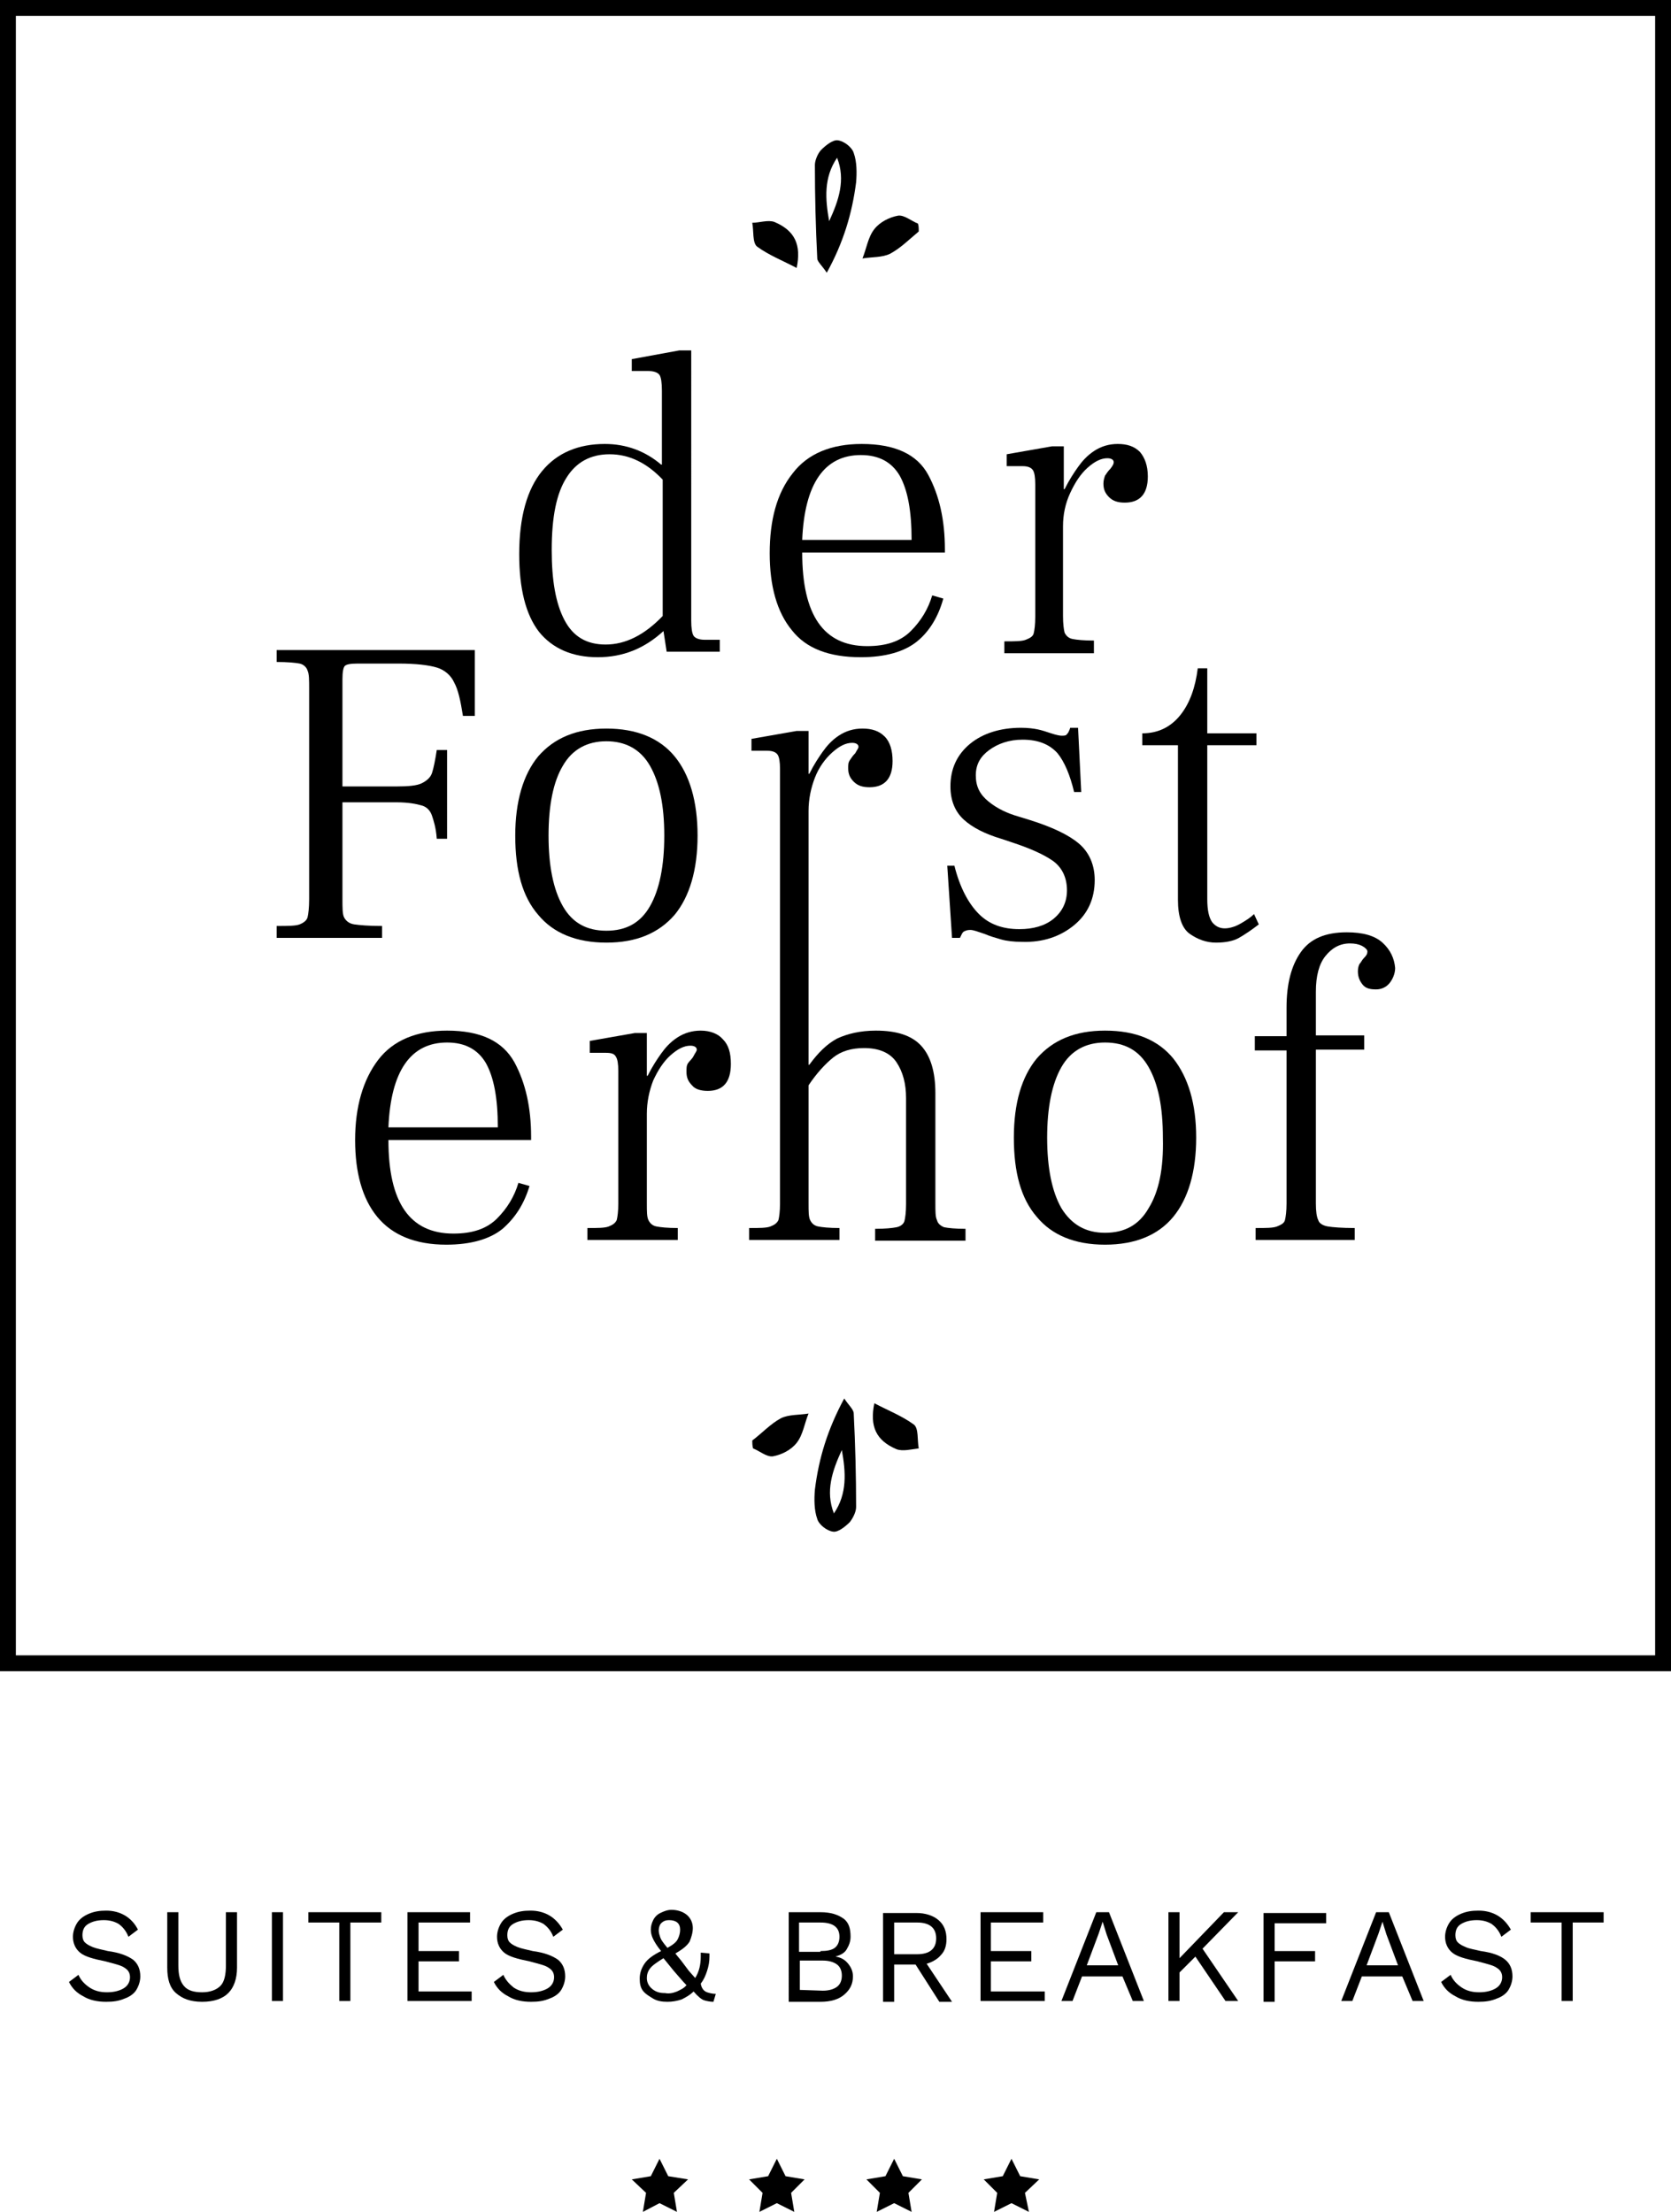 <?xml version="1.0" encoding="utf-8"?>
<!-- Generator: Adobe Illustrator 27.0.0, SVG Export Plug-In . SVG Version: 6.00 Build 0)  -->
<svg version="1.1" id="Ebene_1" xmlns="http://www.w3.org/2000/svg" xmlns:xlink="http://www.w3.org/1999/xlink" x="0px" y="0px"
	 viewBox="0 0 210.8 279" style="enable-background:new 0 0 210.8 279;" xml:space="preserve">
<path d="M2,2h206.8v206.8H2V2z M0,210.8h210.8V0H0V210.8z"/>
<g>
	<path d="M48.2,116.8c-1.7,0-2.8-0.1-3.5-0.2s-1.1-0.5-1.3-0.9s-0.2-1.2-0.2-2.3v-12.2H50c1.5,0,2.5,0.2,3.2,0.4s1.1,0.7,1.3,1.3
		c0.2,0.6,0.5,1.5,0.6,2.9h1.3V94.6h-1.3c-0.2,1.3-0.4,2.3-0.6,2.9c-0.2,0.6-0.7,1-1.3,1.3s-1.7,0.4-3.2,0.4h-6.8V85.7
		c0-0.9,0.1-1.5,0.3-1.7s0.7-0.3,1.6-0.3h5.2c2.2,0,3.8,0.2,4.8,0.5s1.8,1,2.2,1.9c0.5,0.9,0.8,2.3,1.1,4.2h1.5V82h-25v1.5
		c1.4,0,2.4,0.1,2.9,0.2s0.9,0.5,1,0.9c0.2,0.4,0.2,1.2,0.2,2.3v26.5c0,1.1-0.1,1.9-0.2,2.3s-0.5,0.7-1,0.9s-1.5,0.2-2.9,0.2v1.5
		h13.3L48.2,116.8L48.2,116.8z"/>
	<path d="M71,114.3c-1.2-2.1-1.8-5.1-1.8-8.9c0-3.8,0.6-6.8,1.8-8.8c1.2-2.1,3.1-3.1,5.5-3.1c2.4,0,4.3,1,5.5,3.1s1.8,5,1.8,8.8
		c0,3.8-0.6,6.8-1.8,8.9c-1.2,2.1-3,3.1-5.5,3.1C74,117.4,72.2,116.4,71,114.3 M85.1,115.4c1.9-2.3,2.9-5.7,2.9-10
		c0-4.3-1-7.7-2.9-10c-1.9-2.3-4.8-3.5-8.6-3.5c-3.8,0-6.6,1.2-8.6,3.5c-1.9,2.3-2.9,5.7-2.9,10c0,4.4,0.9,7.7,2.9,10
		c1.9,2.3,4.8,3.5,8.6,3.5C80.3,118.9,83.1,117.7,85.1,115.4"/>
	<path d="M135.5,116.7c1.7-1.4,2.6-3.3,2.6-5.7c0-1.9-0.7-3.5-2-4.6c-1.3-1.1-3.4-2.1-6.3-3l-1.3-0.4c-1.4-0.4-2.7-1-3.8-1.9
		s-1.6-1.9-1.6-3.3s0.6-2.4,1.7-3.2s2.5-1.3,4.2-1.3c2,0,3.4,0.6,4.4,1.7c0.9,1.1,1.6,2.8,2.1,4.9h0.9l-0.4-8.1H135
		c0,0,0,0.1-0.1,0.3c-0.1,0.2-0.1,0.3-0.3,0.5c-0.1,0.2-0.4,0.2-0.7,0.2c-0.2,0-0.7-0.1-1.3-0.3c-0.6-0.2-1.2-0.4-1.7-0.5
		s-1.2-0.2-2.1-0.2c-2.6,0-4.8,0.7-6.4,2c-1.7,1.4-2.5,3.2-2.5,5.4c0,1.8,0.6,3.2,1.7,4.2s2.7,1.8,4.7,2.4l1.5,0.5
		c2.1,0.7,3.7,1.4,4.9,2.2c1.2,0.8,1.9,2.1,1.9,3.8c0,1.5-0.6,2.7-1.7,3.6c-1.1,0.9-2.6,1.3-4.3,1.3c-2.1,0-3.8-0.6-5.1-1.9
		s-2.4-3.3-3.1-6.1h-0.9l0.6,9.1h1c0.2-0.4,0.3-0.7,0.5-0.8s0.4-0.2,0.8-0.2s0.9,0.2,1.8,0.5c0.7,0.3,1.4,0.5,2.1,0.7
		c0.7,0.2,1.6,0.3,2.6,0.3C131.6,118.9,133.8,118.1,135.5,116.7"/>
	<path d="M158.2,115.3c-0.4,0.4-1,0.8-1.7,1.2s-1.4,0.6-2,0.6c-0.7,0-1.2-0.3-1.6-0.8c-0.4-0.6-0.6-1.5-0.6-2.9V94h6.2v-1.5h-6.2
		v-8.2h-1.2c-0.3,2.4-1,4.4-2.2,5.9s-2.8,2.3-4.8,2.3V94h4.5v19.5c0,2.1,0.5,3.6,1.5,4.3c1,0.7,2.1,1.1,3.3,1.1s2.2-0.2,2.9-0.6
		c0.7-0.4,1.6-1,2.5-1.7L158.2,115.3z"/>
	<path d="M71.5,60.2c1.2-1.9,3-2.9,5.4-2.9c2.5,0,4.7,1.1,6.7,3.2v17.2c-2.3,2.4-4.7,3.6-7.2,3.6c-2.4,0-4.1-1-5.2-3.1
		c-1.1-2.1-1.6-5-1.6-8.8C69.6,65.2,70.2,62.2,71.5,60.2 M75.4,82.9c3.2,0,5.9-1.1,8.3-3.3l0.4,2.6h6.7v-1.5h-1.9
		c-0.7,0-1.2-0.2-1.4-0.5c-0.2-0.3-0.3-1-0.3-1.9V44.2h-1.5l-6,1.1v1.5h2.1c0.7,0,1.2,0.2,1.4,0.5s0.3,1,0.3,2v9.3h-0.1
		c-2-1.7-4.4-2.6-7.1-2.6c-3.3,0-6,1.1-7.9,3.4s-2.9,5.8-2.9,10.5c0,4.3,0.8,7.6,2.5,9.8C69.7,81.8,72.2,82.9,75.4,82.9"/>
	<path d="M108.6,57.4c2.3,0,3.9,0.9,4.9,2.6c1,1.8,1.5,4.4,1.5,8.1h-13.8C101.5,61,104,57.4,108.6,57.4 M108.6,82.9
		c3.1,0,5.5-0.7,7.1-2c1.6-1.3,2.7-3.2,3.3-5.4l-1.4-0.4c-0.5,1.7-1.4,3.2-2.7,4.5c-1.3,1.3-3.1,1.9-5.5,1.9
		c-5.5,0-8.2-3.9-8.2-11.8h18v-0.4c0-3.7-0.7-6.8-2.1-9.4c-1.4-2.6-4.2-3.9-8.4-3.9c-3.8,0-6.8,1.2-8.7,3.7c-2,2.5-2.9,5.9-2.9,10.1
		c0,4.1,0.9,7.4,2.8,9.7C101.7,81.8,104.6,82.9,108.6,82.9"/>
	<path d="M138,80.8c-1.3,0-2.2-0.1-2.7-0.2c-0.5-0.1-0.8-0.4-1-0.8c-0.1-0.4-0.2-1.1-0.2-2.1V66.4c0-1.5,0.3-2.9,0.9-4.2
		s1.3-2.4,2.2-3.2s1.7-1.2,2.5-1.2c0.5,0,0.8,0.2,0.8,0.5c0,0.2-0.1,0.4-0.4,0.8c-0.3,0.3-0.5,0.6-0.7,0.9c-0.1,0.3-0.2,0.6-0.2,1
		c0,0.7,0.2,1.2,0.7,1.7s1.1,0.7,2,0.7c1.9,0,2.9-1.1,2.9-3.3c0-1.4-0.4-2.4-1-3.1c-0.7-0.7-1.6-1-2.8-1c-1.1,0-2.1,0.3-3,0.9
		c-0.9,0.6-1.5,1.3-2,2c-0.5,0.7-1.1,1.6-1.7,2.8h-0.1v-5.4h-1.5l-5.7,1v1.5h2c0.7,0,1.1,0.2,1.3,0.5s0.3,0.9,0.3,1.8v16.7
		c0,1-0.1,1.7-0.2,2.1s-0.5,0.6-1,0.8s-1.4,0.2-2.7,0.2v1.5H138L138,80.8L138,80.8z"/>
	<path d="M49,142.2c0.3-7.1,2.8-10.7,7.4-10.7c2.3,0,3.9,0.9,4.9,2.6c1,1.8,1.5,4.4,1.5,8.1H49z M56.4,130c-3.8,0-6.8,1.2-8.7,3.7
		s-2.9,5.9-2.9,10.1c0,4.1,0.9,7.4,2.8,9.7s4.8,3.5,8.7,3.5c3.1,0,5.5-0.7,7.1-2c1.6-1.4,2.7-3.1,3.4-5.4l-1.4-0.4
		c-0.5,1.7-1.4,3.2-2.7,4.5c-1.3,1.3-3.1,1.9-5.5,1.9c-5.5,0-8.2-3.9-8.2-11.8h18v-0.4c0-3.7-0.7-6.8-2.1-9.4
		C63.4,131.3,60.6,130,56.4,130"/>
	<path d="M88.4,130c-1.1,0-2.1,0.3-3,0.9s-1.5,1.3-2,2c-0.5,0.7-1.1,1.6-1.7,2.8h-0.1v-5.4h-1.5l-5.7,1v1.5h2c0.7,0,1.1,0.1,1.3,0.5
		c0.2,0.3,0.3,0.9,0.3,1.8v16.7c0,1-0.1,1.7-0.2,2.1c-0.2,0.4-0.5,0.6-1,0.8s-1.4,0.2-2.7,0.2v1.5h11.4v-1.5c-1.3,0-2.2-0.1-2.7-0.2
		s-0.8-0.4-1-0.8c-0.2-0.4-0.2-1.1-0.2-2.1v-11.3c0-1.5,0.3-2.9,0.8-4.2c0.6-1.3,1.3-2.4,2.2-3.2s1.7-1.2,2.5-1.2
		c0.5,0,0.8,0.2,0.8,0.5c0,0.2-0.2,0.4-0.4,0.8s-0.5,0.6-0.7,0.9s-0.2,0.6-0.2,1.1c0,0.7,0.2,1.2,0.7,1.7c0.4,0.5,1.1,0.7,2,0.7
		c1.9,0,2.9-1.1,2.9-3.4c0-1.4-0.3-2.4-1-3.1C90.6,130.4,89.6,130,88.4,130"/>
	<path d="M144.9,152.4c-1.2,2.1-3,3.1-5.5,3.1c-2.4,0-4.2-1-5.5-3.1c-1.2-2.1-1.8-5.1-1.8-8.9c0-3.8,0.6-6.8,1.8-8.9
		c1.2-2.1,3.1-3.1,5.5-3.1c2.5,0,4.3,1,5.5,3.1c1.2,2.1,1.8,5,1.8,8.9C146.8,147.4,146.2,150.3,144.9,152.4 M139.4,130
		c-3.8,0-6.6,1.2-8.6,3.5c-1.9,2.3-2.9,5.6-2.9,10c0,4.4,0.9,7.7,2.9,10c1.9,2.3,4.8,3.5,8.6,3.5c3.8,0,6.7-1.2,8.6-3.5
		c1.9-2.3,2.9-5.7,2.9-10c0-4.3-1-7.6-2.9-10C146.1,131.2,143.3,130,139.4,130"/>
	<path d="M174.4,118.9c-1-0.9-2.5-1.3-4.5-1.3c-2.7,0-4.6,0.8-5.8,2.5s-1.8,4-1.8,7v3.6h-4v1.8h4v19.3c0,1-0.1,1.7-0.2,2.1
		s-0.5,0.6-1,0.8s-1.4,0.2-2.7,0.2v1.5h12.5v-1.5c-1.6,0-2.8-0.1-3.4-0.2s-1.1-0.4-1.2-0.8c-0.2-0.4-0.3-1.1-0.3-2.1v-19.4h6.1v-1.8
		h-6.1v-5.5c0-2,0.4-3.5,1.2-4.5c0.8-1,1.8-1.6,3.1-1.6c0.6,0,1.1,0.1,1.5,0.3c0.4,0.2,0.7,0.5,0.7,0.7c0,0.3-0.1,0.5-0.4,0.8
		c-0.3,0.3-0.4,0.6-0.6,0.8c-0.1,0.2-0.2,0.5-0.2,0.9c0,0.7,0.2,1.2,0.6,1.7s1,0.6,1.7,0.6s1.3-0.3,1.7-0.8c0.4-0.5,0.7-1.2,0.7-1.9
		C175.9,120.9,175.4,119.8,174.4,118.9"/>
	<path d="M118.2,153.9c-0.2-0.4-0.2-1.1-0.2-2.1v-13.9c0-2.7-0.6-4.7-1.8-6c-1.2-1.3-3.1-1.9-5.7-1.9c-2,0-3.6,0.4-4.9,1
		c-1.3,0.7-2.4,1.8-3.5,3.3H102v-32c0-1.5,0.3-2.9,0.8-4.2s1.3-2.4,2.2-3.2s1.7-1.2,2.5-1.2c0.5,0,0.8,0.2,0.8,0.5
		c0,0.2-0.2,0.4-0.4,0.8c-0.3,0.3-0.5,0.6-0.7,0.9s-0.2,0.6-0.2,1c0,0.7,0.2,1.2,0.7,1.7s1.1,0.7,2,0.7c1.9,0,2.9-1.1,2.9-3.3
		c0-1.3-0.3-2.4-1-3.1c-0.7-0.7-1.6-1-2.8-1c-1.1,0-2.1,0.3-3,0.9c-0.9,0.6-1.5,1.3-2,2s-1.1,1.6-1.7,2.8h-0.1v-5.4h-1.5l-5.7,1v1.5
		h2c0.7,0,1.1,0.2,1.3,0.5s0.3,0.9,0.3,1.8v54.8c0,1-0.1,1.7-0.2,2.1c-0.2,0.4-0.5,0.6-1,0.8s-1.4,0.2-2.7,0.2v1.5h11.4v-1.5
		c-1.3,0-2.2-0.1-2.7-0.2s-0.8-0.4-1-0.8c-0.2-0.4-0.2-1.1-0.2-2.1v-14.9c1-1.5,2.1-2.7,3.1-3.5c1-0.8,2.3-1.2,3.9-1.2
		c1.9,0,3.3,0.6,4.1,1.8c0.8,1.2,1.2,2.7,1.2,4.5v13.4c0,1-0.1,1.7-0.2,2.1s-0.5,0.7-1,0.8c-0.5,0.1-1.4,0.2-2.7,0.2v1.5h11.4v-1.5
		c-1.3,0-2.2-0.1-2.7-0.2C118.6,154.6,118.3,154.3,118.2,153.9"/>
	<path d="M105.6,19.9c-1.7,2.5-1.5,5.2-1,8C105.8,25.3,106.7,22.7,105.6,19.9 M104.3,34.4c-0.6-0.9-1.2-1.4-1.2-1.8
		c-0.2-3.9-0.3-7.9-0.3-11.8c0-0.6,0.4-1.5,0.8-1.9c0.6-0.6,1.5-1.3,2.1-1.2c0.8,0.1,1.8,0.9,2,1.6c0.4,1.1,0.4,2.5,0.3,3.7
		C107.5,26.9,106.4,30.6,104.3,34.4"/>
	<path d="M115.9,29.2c-1.2,1-2.3,2.1-3.6,2.8c-1,0.5-2.3,0.4-3.5,0.6c0.5-1.2,0.7-2.7,1.5-3.7c0.7-0.9,1.9-1.5,3-1.7
		c0.8-0.1,1.7,0.7,2.5,1C115.9,28.5,115.9,28.8,115.9,29.2"/>
	<path d="M100.5,33.8c-1.7-0.9-3.5-1.6-5-2.7c-0.6-0.5-0.4-2-0.6-3c0.9,0,2-0.4,2.8-0.1C100.3,29.1,101.1,30.9,100.5,33.8"/>
	<path d="M105.2,190.9c1.7-2.5,1.5-5.2,1-8C105,185.5,104.1,188.1,105.2,190.9 M106.5,176.4c0.6,0.9,1.2,1.4,1.2,1.9
		c0.2,3.9,0.3,7.9,0.3,11.8c0,0.6-0.4,1.4-0.8,1.9c-0.6,0.6-1.5,1.3-2.1,1.2c-0.8-0.1-1.8-0.9-2-1.6c-0.4-1.1-0.4-2.5-0.3-3.7
		C103.3,183.9,104.4,180.3,106.5,176.4"/>
	<path d="M94.9,181.7c1.2-0.9,2.3-2.1,3.6-2.8c1-0.5,2.3-0.4,3.5-0.6c-0.5,1.2-0.7,2.7-1.5,3.7c-0.7,0.9-1.9,1.5-3,1.7
		c-0.8,0.1-1.7-0.7-2.5-1C94.9,182.3,94.9,182,94.9,181.7"/>
	<path d="M110.3,177c1.7,0.9,3.5,1.6,5,2.7c0.6,0.5,0.4,1.9,0.6,3c-0.9,0.1-2,0.4-2.8,0.1C110.5,181.7,109.7,179.9,110.3,177"/>
</g>
<g>
	<path d="M17.4,243.4l-1.2,0.9c-0.3-0.8-0.8-1.3-1.2-1.6c-0.5-0.3-1.1-0.5-1.9-0.5c-0.9,0-1.5,0.2-2,0.5s-0.7,0.8-0.7,1.4
		c0,0.4,0.1,0.7,0.3,0.9c0.2,0.2,0.5,0.4,1,0.6s1.1,0.3,1.9,0.5c1.5,0.2,2.5,0.6,3.2,1.1c0.6,0.5,0.9,1.2,0.9,2.1
		c0,0.6-0.2,1.2-0.5,1.7s-0.9,0.9-1.5,1.1c-0.7,0.3-1.4,0.4-2.3,0.4c-1.1,0-2.1-0.2-2.9-0.7c-0.8-0.4-1.4-1-1.8-1.8l1.2-0.9
		c0.3,0.7,0.8,1.2,1.4,1.6s1.3,0.6,2.2,0.6c0.9,0,1.6-0.2,2.1-0.5c0.5-0.3,0.8-0.8,0.8-1.4c0-0.5-0.2-0.9-0.7-1.2
		c-0.4-0.3-1.3-0.5-2.4-0.8c-1.5-0.3-2.6-0.6-3.2-1.1c-0.6-0.5-0.9-1.2-0.9-2c0-0.6,0.2-1.2,0.5-1.7s0.8-0.9,1.5-1.2
		s1.4-0.4,2.2-0.4C15.1,241,16.6,241.8,17.4,243.4z"/>
	<path d="M29.9,248.2c0,1.4-0.4,2.5-1.1,3.2s-1.8,1.1-3.3,1.1s-2.5-0.4-3.3-1.1c-0.8-0.7-1.1-1.8-1.1-3.2v-7h1.4v6.7
		c0,1.2,0.2,2,0.7,2.6s1.3,0.8,2.3,0.8c1,0,1.8-0.3,2.3-0.8s0.7-1.4,0.7-2.6v-6.7h1.4V248.2z"/>
	<path d="M35.7,252.4h-1.4v-11.2h1.4V252.4z"/>
	<path d="M48.1,242.5h-3.9v9.9h-1.4v-9.9h-3.9v-1.3h9.2V242.5z"/>
	<path d="M59.5,251.1v1.3h-8.1v-11.2h7.9v1.3h-6.5v3.6h5.1v1.3h-5.1v3.8H59.5z"/>
	<path d="M71,243.4l-1.2,0.9c-0.3-0.8-0.8-1.3-1.2-1.6c-0.5-0.3-1.1-0.5-1.9-0.5c-0.9,0-1.5,0.2-2,0.5s-0.7,0.8-0.7,1.4
		c0,0.4,0.1,0.7,0.3,0.9c0.2,0.2,0.5,0.4,1,0.6s1.1,0.3,1.9,0.5c1.5,0.2,2.5,0.6,3.2,1.1c0.6,0.5,0.9,1.2,0.9,2.1
		c0,0.6-0.2,1.2-0.5,1.7s-0.9,0.9-1.5,1.1c-0.7,0.3-1.4,0.4-2.3,0.4c-1.1,0-2.1-0.2-2.9-0.7c-0.8-0.4-1.4-1-1.8-1.8l1.2-0.9
		c0.3,0.7,0.8,1.2,1.3,1.6c0.6,0.4,1.3,0.6,2.2,0.6c0.9,0,1.6-0.2,2.1-0.5c0.5-0.3,0.8-0.8,0.8-1.4c0-0.5-0.2-0.9-0.7-1.2
		c-0.4-0.3-1.3-0.5-2.4-0.8c-1.5-0.3-2.6-0.6-3.2-1.1c-0.6-0.5-0.9-1.2-0.9-2c0-0.6,0.2-1.2,0.5-1.7s0.8-0.9,1.5-1.2
		s1.4-0.4,2.2-0.4C68.7,241,70.1,241.8,71,243.4z"/>
	<path d="M89.2,251.3c0.3,0.1,0.7,0.2,1.1,0.2l-0.3,1c-0.4,0-0.9-0.1-1.2-0.2s-0.8-0.5-1.3-1.1c-0.4,0.4-0.9,0.7-1.5,1
		c-0.6,0.2-1.2,0.3-1.8,0.3c-0.7,0-1.3-0.1-1.8-0.4s-1-0.6-1.3-1c-0.3-0.4-0.4-0.9-0.4-1.5c0-0.7,0.2-1.3,0.6-1.9s1.1-1.1,2.1-1.6
		c-0.5-0.6-0.8-1.1-1-1.5s-0.3-0.8-0.3-1.2s0.1-0.8,0.3-1.2s0.5-0.7,0.9-0.9s0.9-0.4,1.4-0.4c0.7,0,1.4,0.2,1.9,0.6s0.8,1,0.8,1.7
		c0,0.6-0.2,1.2-0.4,1.7c-0.3,0.5-0.9,1-1.8,1.5c0.2,0.3,0.6,0.7,1.1,1.4l0.6,0.8l0.8,0.9c0.5-0.8,0.7-1.7,0.7-2.7
		c0-0.2,0-0.4,0-0.5l1.1,0.1l0,0.4c0,0.6-0.1,1.2-0.3,1.8s-0.4,1.1-0.8,1.6C88.5,250.9,88.9,251.2,89.2,251.3z M85.4,251.2
		c0.4-0.2,0.9-0.4,1.2-0.8c-0.4-0.4-0.9-1-1.6-1.8l-1.3-1.6c-0.8,0.5-1.4,0.9-1.7,1.3s-0.4,0.8-0.4,1.2c0,0.5,0.2,1,0.7,1.4
		s1,0.5,1.6,0.5C84.4,251.5,84.9,251.4,85.4,251.2z M83.4,242.6c-0.2,0.2-0.3,0.6-0.3,0.9c0,0.3,0.1,0.6,0.2,0.9
		c0.1,0.3,0.4,0.7,0.9,1.3c0.7-0.4,1.1-0.7,1.3-1.1s0.3-0.8,0.3-1.2c0-0.8-0.5-1.2-1.4-1.2C84,242.2,83.7,242.3,83.4,242.6z"/>
	<path d="M99.5,241.2h4c1.3,0,2.2,0.3,2.9,0.8s0.9,1.3,0.9,2.3c0,0.6-0.2,1.1-0.5,1.6s-0.8,0.7-1.4,0.9v0c0.7,0.1,1.2,0.4,1.6,0.9
		s0.6,1,0.6,1.6c0,1-0.4,1.7-1.1,2.3c-0.7,0.6-1.7,0.9-3,0.9h-4V241.2z M103.5,246.1c0.8,0,1.4-0.1,1.8-0.4s0.6-0.8,0.6-1.4
		c0-1.2-0.8-1.8-2.4-1.8h-2.7v3.7H103.5z M103.8,251.1c0.8,0,1.4-0.2,1.8-0.5c0.4-0.3,0.6-0.8,0.6-1.4s-0.2-1.1-0.6-1.4
		s-1-0.5-1.8-0.5h-2.9v3.7L103.8,251.1L103.8,251.1z"/>
	<path d="M115.5,247.8h-2.7v4.7h-1.4v-11.2h4.2c1.1,0,2.1,0.3,2.8,0.9c0.7,0.6,1,1.4,1,2.4c0,0.8-0.2,1.5-0.7,2
		c-0.4,0.5-1.1,0.9-1.8,1.1l3.2,4.8h-1.6L115.5,247.8z M112.8,246.5h2.9c1.6,0,2.4-0.7,2.4-2s-0.8-2-2.4-2h-2.9V246.5z"/>
	<path d="M131.8,251.1v1.3h-8.1v-11.2h7.9v1.3H125v3.6h5.1v1.3H125v3.8H131.8z"/>
	<path d="M141.6,249.3h-5.1l-1.2,3.1h-1.4l4.4-11.2h1.6l4.4,11.2h-1.4L141.6,249.3z M141.1,248l-1.5-4l-0.5-1.6h0l-0.5,1.5l-1.5,4
		H141.1z"/>
	<path d="M150.8,246.8l-2,2v3.6h-1.4v-11.2h1.4v5.8l5.6-5.8h1.8l-4.5,4.6l4.5,6.6h-1.6L150.8,246.8z"/>
	<path d="M160.8,242.5v3.6h5.1v1.3h-5.1v5.1h-1.4v-11.2h7.9v1.3H160.8z"/>
	<path d="M176.9,249.3h-5.1l-1.2,3.1h-1.4l4.4-11.2h1.6l4.4,11.2h-1.4L176.9,249.3z M176.4,248l-1.5-4l-0.5-1.6h0l-0.5,1.5l-1.5,4
		H176.4z"/>
	<path d="M190.6,243.4l-1.2,0.9c-0.3-0.8-0.8-1.3-1.2-1.6c-0.5-0.3-1.1-0.5-1.9-0.5c-0.9,0-1.5,0.2-2,0.5s-0.7,0.8-0.7,1.4
		c0,0.4,0.1,0.7,0.3,0.9c0.2,0.2,0.5,0.4,1,0.6c0.4,0.2,1.1,0.3,1.9,0.5c1.5,0.2,2.5,0.6,3.1,1.1c0.6,0.5,0.9,1.2,0.9,2.1
		c0,0.6-0.2,1.2-0.5,1.7s-0.9,0.9-1.5,1.1c-0.7,0.3-1.4,0.4-2.3,0.4c-1.1,0-2.1-0.2-2.9-0.7c-0.8-0.4-1.4-1-1.8-1.8l1.2-0.9
		c0.3,0.7,0.8,1.2,1.4,1.6c0.6,0.4,1.3,0.6,2.2,0.6c0.9,0,1.6-0.2,2.1-0.5c0.5-0.3,0.8-0.8,0.8-1.4c0-0.5-0.2-0.9-0.7-1.2
		c-0.4-0.3-1.3-0.5-2.4-0.8c-1.5-0.3-2.6-0.6-3.2-1.1c-0.6-0.5-0.9-1.2-0.9-2c0-0.6,0.2-1.2,0.5-1.7s0.8-0.9,1.5-1.2
		s1.4-0.4,2.2-0.4C188.3,241,189.7,241.8,190.6,243.4z"/>
	<path d="M202.3,242.5h-3.9v9.9H197v-9.9h-3.9v-1.3h9.2V242.5z"/>
</g>
<g>
	<polygon points="83.2,277.9 81.1,279 81.5,276.6 79.7,274.9 82.1,274.5 83.2,272.3 84.3,274.5 86.8,274.9 85,276.6 85.4,279 	"/>
	<polygon points="98,277.9 95.8,279 96.2,276.6 94.5,274.9 96.9,274.5 98,272.3 99.1,274.5 101.5,274.9 99.8,276.6 100.2,279 	"/>
	<polygon points="112.8,277.9 110.6,279 111,276.6 109.3,274.9 111.7,274.5 112.8,272.3 113.9,274.5 116.3,274.9 114.6,276.6 
		115,279 	"/>
	<polygon points="127.6,277.9 125.4,279 125.8,276.6 124.1,274.9 126.5,274.5 127.6,272.3 128.7,274.5 131.1,274.9 129.3,276.6 
		129.8,279 	"/>
</g>
</svg>
